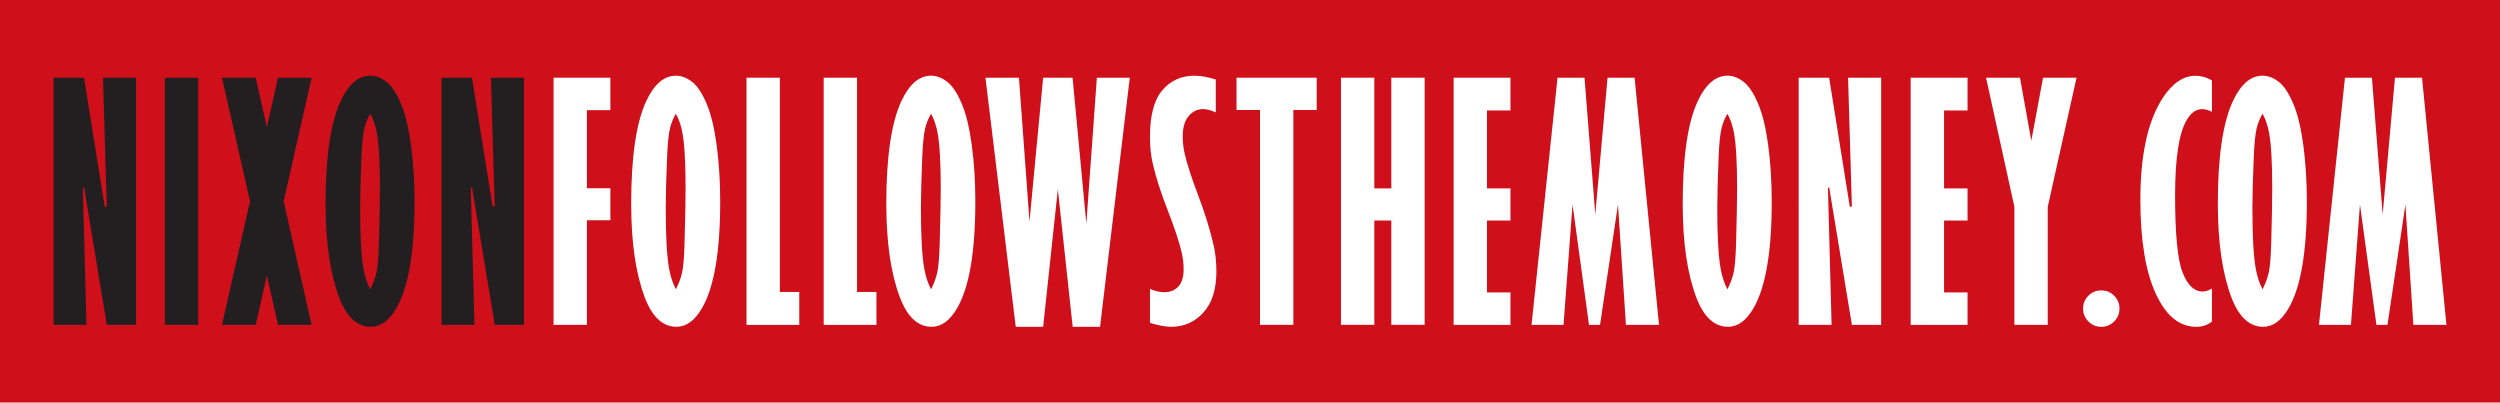<?xml version="1.0" encoding="UTF-8"?>
<svg id="Layer_1" data-name="Layer 1" xmlns="http://www.w3.org/2000/svg" viewBox="0 0 2690.19 433.17">
  <defs>
    <style>
      .cls-1 {
        fill: #231f20;
      }

      .cls-2 {
        fill: #cf101b;
      }

      .cls-3 {
        fill: #fff;
      }
    </style>
  </defs>
  <rect class="cls-2" width="2690.19" height="433.17"/>
  <path class="cls-1" d="M57.64,83.62h32.79l22.26,138.83h2.21l-4.09-138.83h35.59v265.93h-31.49l-24.39-147.65h-1.38l3.93,147.65h-35.42V83.62Z"/>
  <path class="cls-1" d="M177.39,83.62h35.88v265.93h-35.88s0-265.93,0-265.93Z"/>
  <path class="cls-1" d="M238.87,83.62h36.3l11.99,53,12.03-53h36.13l-30.07,132.99,30.07,132.99h-36.13l-12.03-53-11.99,53h-36.3l30.16-132.99-30.16-132.99Z"/>
  <path class="cls-1" d="M350.3,219.99c0-51.33,5.47-88.59,16.5-111.77,8.48-17.83,19.05-26.77,31.66-26.77,5.89,0,11.65,2.17,17.29,6.52s10.86,12.15,15.66,23.43,8.44,26.31,10.94,45.19c2.51,18.88,3.76,39.01,3.76,60.44,0,54.17-6.6,92.47-19.76,114.86-7.73,13.16-16.79,19.76-27.23,19.76-14.7,0-26.06-10.44-34.08-31.33-9.77-25.77-14.7-59.23-14.7-100.33h-.04ZM398.42,122.42c-2.84,4.8-4.97,10.02-6.35,15.75-1.42,5.72-2.46,15.96-3.09,30.74-.96,23.26-1.46,41.6-1.46,54.97,0,30.11,1.21,51.83,3.59,65.12,1.5,8.48,3.97,15.96,7.35,22.35,3.13-6.31,5.39-12.36,6.68-18.21,1.29-5.81,2.17-16.08,2.59-30.74.75-27.19,1.13-47.03,1.13-59.56,0-27.94-1.13-47.95-3.42-60.06-1.55-8.06-3.84-14.83-7.02-20.38v.04Z"/>
  <path class="cls-1" d="M475.1,83.62h32.79l22.26,138.83h2.21l-4.09-138.83h35.59v265.93h-31.49l-24.39-147.65h-1.38l3.93,147.65h-35.42V83.62Z"/>
  <path class="cls-3" d="M595.64,83.62h61.19v34.92h-25.27v84.04h25.27v34.42h-25.27v112.56h-35.88V83.62h-.04Z"/>
  <path class="cls-3" d="M679.18,219.99c0-51.33,5.47-88.59,16.5-111.77,8.48-17.83,19.05-26.77,31.66-26.77,5.89,0,11.65,2.17,17.29,6.52s10.86,12.15,15.66,23.43,8.44,26.31,10.94,45.19c2.51,18.88,3.76,39.01,3.76,60.44,0,54.17-6.6,92.47-19.76,114.86-7.73,13.16-16.79,19.76-27.23,19.76-14.7,0-26.06-10.44-34.08-31.33-9.77-25.77-14.7-59.23-14.7-100.33h-.04ZM727.29,122.42c-2.84,4.8-4.97,10.02-6.35,15.75-1.42,5.72-2.46,15.96-3.09,30.74-.96,23.26-1.46,41.6-1.46,54.97,0,30.11,1.21,51.83,3.59,65.12,1.5,8.48,3.97,15.96,7.35,22.35,3.13-6.31,5.39-12.36,6.68-18.21,1.29-5.81,2.17-16.08,2.59-30.74.75-27.19,1.13-47.03,1.13-59.56,0-27.94-1.13-47.95-3.42-60.06-1.55-8.06-3.84-14.83-7.02-20.38v.04Z"/>
  <path class="cls-3" d="M803.31,83.62h35.88v230.56h20.88v35.42h-56.76V83.62Z"/>
  <path class="cls-3" d="M886.34,83.62h35.88v230.56h20.88v35.42h-56.76V83.62Z"/>
  <path class="cls-3" d="M953.72,219.99c0-51.33,5.47-88.59,16.5-111.77,8.48-17.83,19.05-26.77,31.66-26.77,5.89,0,11.65,2.17,17.29,6.52s10.86,12.15,15.66,23.43c4.8,11.28,8.44,26.31,10.94,45.19,2.51,18.88,3.76,39.01,3.76,60.44,0,54.17-6.6,92.47-19.76,114.86-7.73,13.16-16.79,19.76-27.23,19.76-14.7,0-26.06-10.44-34.08-31.33-9.77-25.77-14.7-59.23-14.7-100.33h-.04ZM1001.87,122.42c-2.84,4.8-4.97,10.02-6.35,15.75-1.42,5.72-2.46,15.96-3.09,30.74-.96,23.26-1.46,41.6-1.46,54.97,0,30.11,1.21,51.83,3.59,65.12,1.5,8.48,3.97,15.96,7.35,22.35,3.13-6.31,5.39-12.36,6.68-18.21,1.29-5.81,2.17-16.08,2.59-30.74.75-27.19,1.13-47.03,1.13-59.56,0-27.94-1.13-47.95-3.42-60.06-1.55-8.06-3.84-14.83-7.02-20.38v.04Z"/>
  <path class="cls-3" d="M1060.43,83.62h36.05l11.32,154.83,14.7-154.83h31.66l14.83,156.96,11.32-156.96h35.42l-31.99,268.06h-29.45l-15.96-147.98-15.83,147.98h-29.49l-32.58-268.06Z"/>
  <path class="cls-3" d="M1237.44,310.87c5.56,2.38,10.65,3.59,15.33,3.59,6.43,0,11.49-2.05,15.25-6.18,3.76-4.13,5.64-10.23,5.64-18.29,0-6.43-.71-12.57-2.13-18.42-2.71-11.65-7.73-26.73-14.99-45.28-7.31-18.54-12.66-35.38-16.16-50.5-1.96-8.6-2.92-18.17-2.92-28.74,0-22.85,4.43-39.47,13.28-49.91,8.85-10.44,20.42-15.66,34.67-15.66,6.64,0,14.24,1.38,22.85,4.09v35.42c-5.01-2.38-9.56-3.59-13.7-3.59-6.1,0-11.28,2.51-15.5,7.52-4.26,5.01-6.35,12.28-6.35,21.84,0,6.31.71,12.53,2.09,18.59,2.67,11.4,7.23,25.6,13.7,42.6,8.1,21.22,13.99,40.18,17.67,56.93,1.84,8.48,2.76,17.58,2.76,27.23,0,19.13-4.64,33.87-13.95,44.15-9.31,10.27-20.93,15.41-34.83,15.41-6.1,0-13.66-1.42-22.68-4.26v-36.55h0Z"/>
  <path class="cls-3" d="M1330.58,83.62h86.29v34.75h-25.14v231.18h-35.88V118.37h-25.27v-34.75h0Z"/>
  <path class="cls-3" d="M1442.98,83.62h35.88v119.12h18.29v-119.12h35.88v265.93h-35.88v-112.27h-18.29v112.27h-35.88V83.62Z"/>
  <path class="cls-3" d="M1564.19,83.62h61.19v35.25h-25.27v83.87h25.27v34.58h-25.27v77.35h25.27v34.92h-61.19V83.62Z"/>
  <path class="cls-3" d="M1676.04,83.62h29.03l11.57,147.15,13.2-147.15h29.11l26.27,265.93h-35.59l-8.56-129.4-19.3,129.4h-11.9l-17.71-129.4-9.69,129.4h-34.42l27.98-265.93h0Z"/>
  <path class="cls-3" d="M1810.7,219.99c0-51.33,5.47-88.59,16.5-111.77,8.48-17.83,19.05-26.77,31.66-26.77,5.89,0,11.65,2.17,17.29,6.52s10.86,12.15,15.66,23.43c4.8,11.28,8.44,26.31,10.94,45.19,2.51,18.88,3.76,39.01,3.76,60.44,0,54.17-6.6,92.47-19.76,114.86-7.73,13.16-16.79,19.76-27.23,19.76-14.7,0-26.06-10.44-34.08-31.33-9.77-25.77-14.7-59.23-14.7-100.33h-.04ZM1858.81,122.42c-2.84,4.8-4.97,10.02-6.35,15.75-1.42,5.72-2.46,15.96-3.09,30.74-.96,23.26-1.46,41.6-1.46,54.97,0,30.11,1.21,51.83,3.59,65.12,1.5,8.48,3.97,15.96,7.35,22.35,3.13-6.31,5.39-12.36,6.68-18.21,1.29-5.81,2.17-16.08,2.59-30.74.75-27.19,1.13-47.03,1.13-59.56,0-27.94-1.13-47.95-3.42-60.06-1.55-8.06-3.84-14.83-7.02-20.38v.04Z"/>
  <path class="cls-3" d="M1935.5,83.62h32.79l22.26,138.83h2.21l-4.09-138.83h35.59v265.93h-31.49l-24.39-147.65h-1.38l3.93,147.65h-35.42V83.62h0Z"/>
  <path class="cls-3" d="M2056.04,83.62h61.19v35.25h-25.27v83.87h25.27v34.58h-25.27v77.35h25.27v34.92h-61.19V83.62Z"/>
  <path class="cls-3" d="M2137.11,83.62h36.55l12.2,67.79,12.61-67.79h36.05l-30.99,139v126.93h-35.88v-126.93l-30.49-139h-.04Z"/>
  <path class="cls-3" d="M2261.12,312.5c5.43,0,10.07,1.92,13.87,5.72,3.8,3.8,5.72,8.44,5.72,13.87s-1.92,9.94-5.72,13.78c-3.8,3.84-8.44,5.81-13.87,5.81s-10.07-1.92-13.87-5.81c-3.8-3.84-5.72-8.44-5.72-13.78s1.92-10.07,5.72-13.87,8.44-5.72,13.87-5.72Z"/>
  <path class="cls-3" d="M2380.2,345.96c-4.55,3.8-10.19,5.72-16.79,5.72-18.29,0-32.87-12.03-43.81-36.05-10.94-24.02-16.41-57.64-16.41-100.83,0-48.28,8.06-84.79,24.14-109.47,10.44-15.87,22.18-23.81,35.25-23.81,5.97,0,11.86,1.67,17.63,5.05v33.79c-3.72-1.96-7.23-2.92-10.61-2.92-6.64,0-12.28,4.13-16.96,12.4-8.06,14.37-12.07,41.22-12.07,80.61,0,41.56,2.67,69.17,8.06,82.78,5.39,13.66,12.53,20.47,21.47,20.47,3.38,0,6.72-1.09,10.11-3.26v35.59-.08Z"/>
  <path class="cls-3" d="M2386.54,219.99c0-51.33,5.47-88.59,16.5-111.77,8.48-17.83,19.05-26.77,31.66-26.77,5.89,0,11.65,2.17,17.29,6.52,5.64,4.34,10.86,12.15,15.66,23.43s8.44,26.31,10.94,45.19c2.51,18.88,3.76,39.01,3.76,60.44,0,54.17-6.6,92.47-19.76,114.86-7.73,13.16-16.79,19.76-27.23,19.76-14.7,0-26.06-10.44-34.08-31.33-9.77-25.77-14.7-59.23-14.7-100.33h-.04ZM2434.66,122.42c-2.84,4.8-4.97,10.02-6.35,15.75-1.42,5.72-2.46,15.96-3.09,30.74-.96,23.26-1.46,41.6-1.46,54.97,0,30.11,1.21,51.83,3.59,65.12,1.5,8.48,3.97,15.96,7.35,22.35,3.13-6.31,5.39-12.36,6.68-18.21,1.29-5.81,2.17-16.08,2.59-30.74.75-27.19,1.13-47.03,1.13-59.56,0-27.94-1.13-47.95-3.42-60.06-1.55-8.06-3.84-14.83-7.02-20.38v.04Z"/>
  <path class="cls-3" d="M2523.33,83.62h29.03l11.57,147.15,13.24-147.15h29.11l26.27,265.93h-35.59l-8.56-129.4-19.3,129.4h-11.9l-17.71-129.4-9.69,129.4h-34.42l27.98-265.93h-.04Z"/>
</svg>